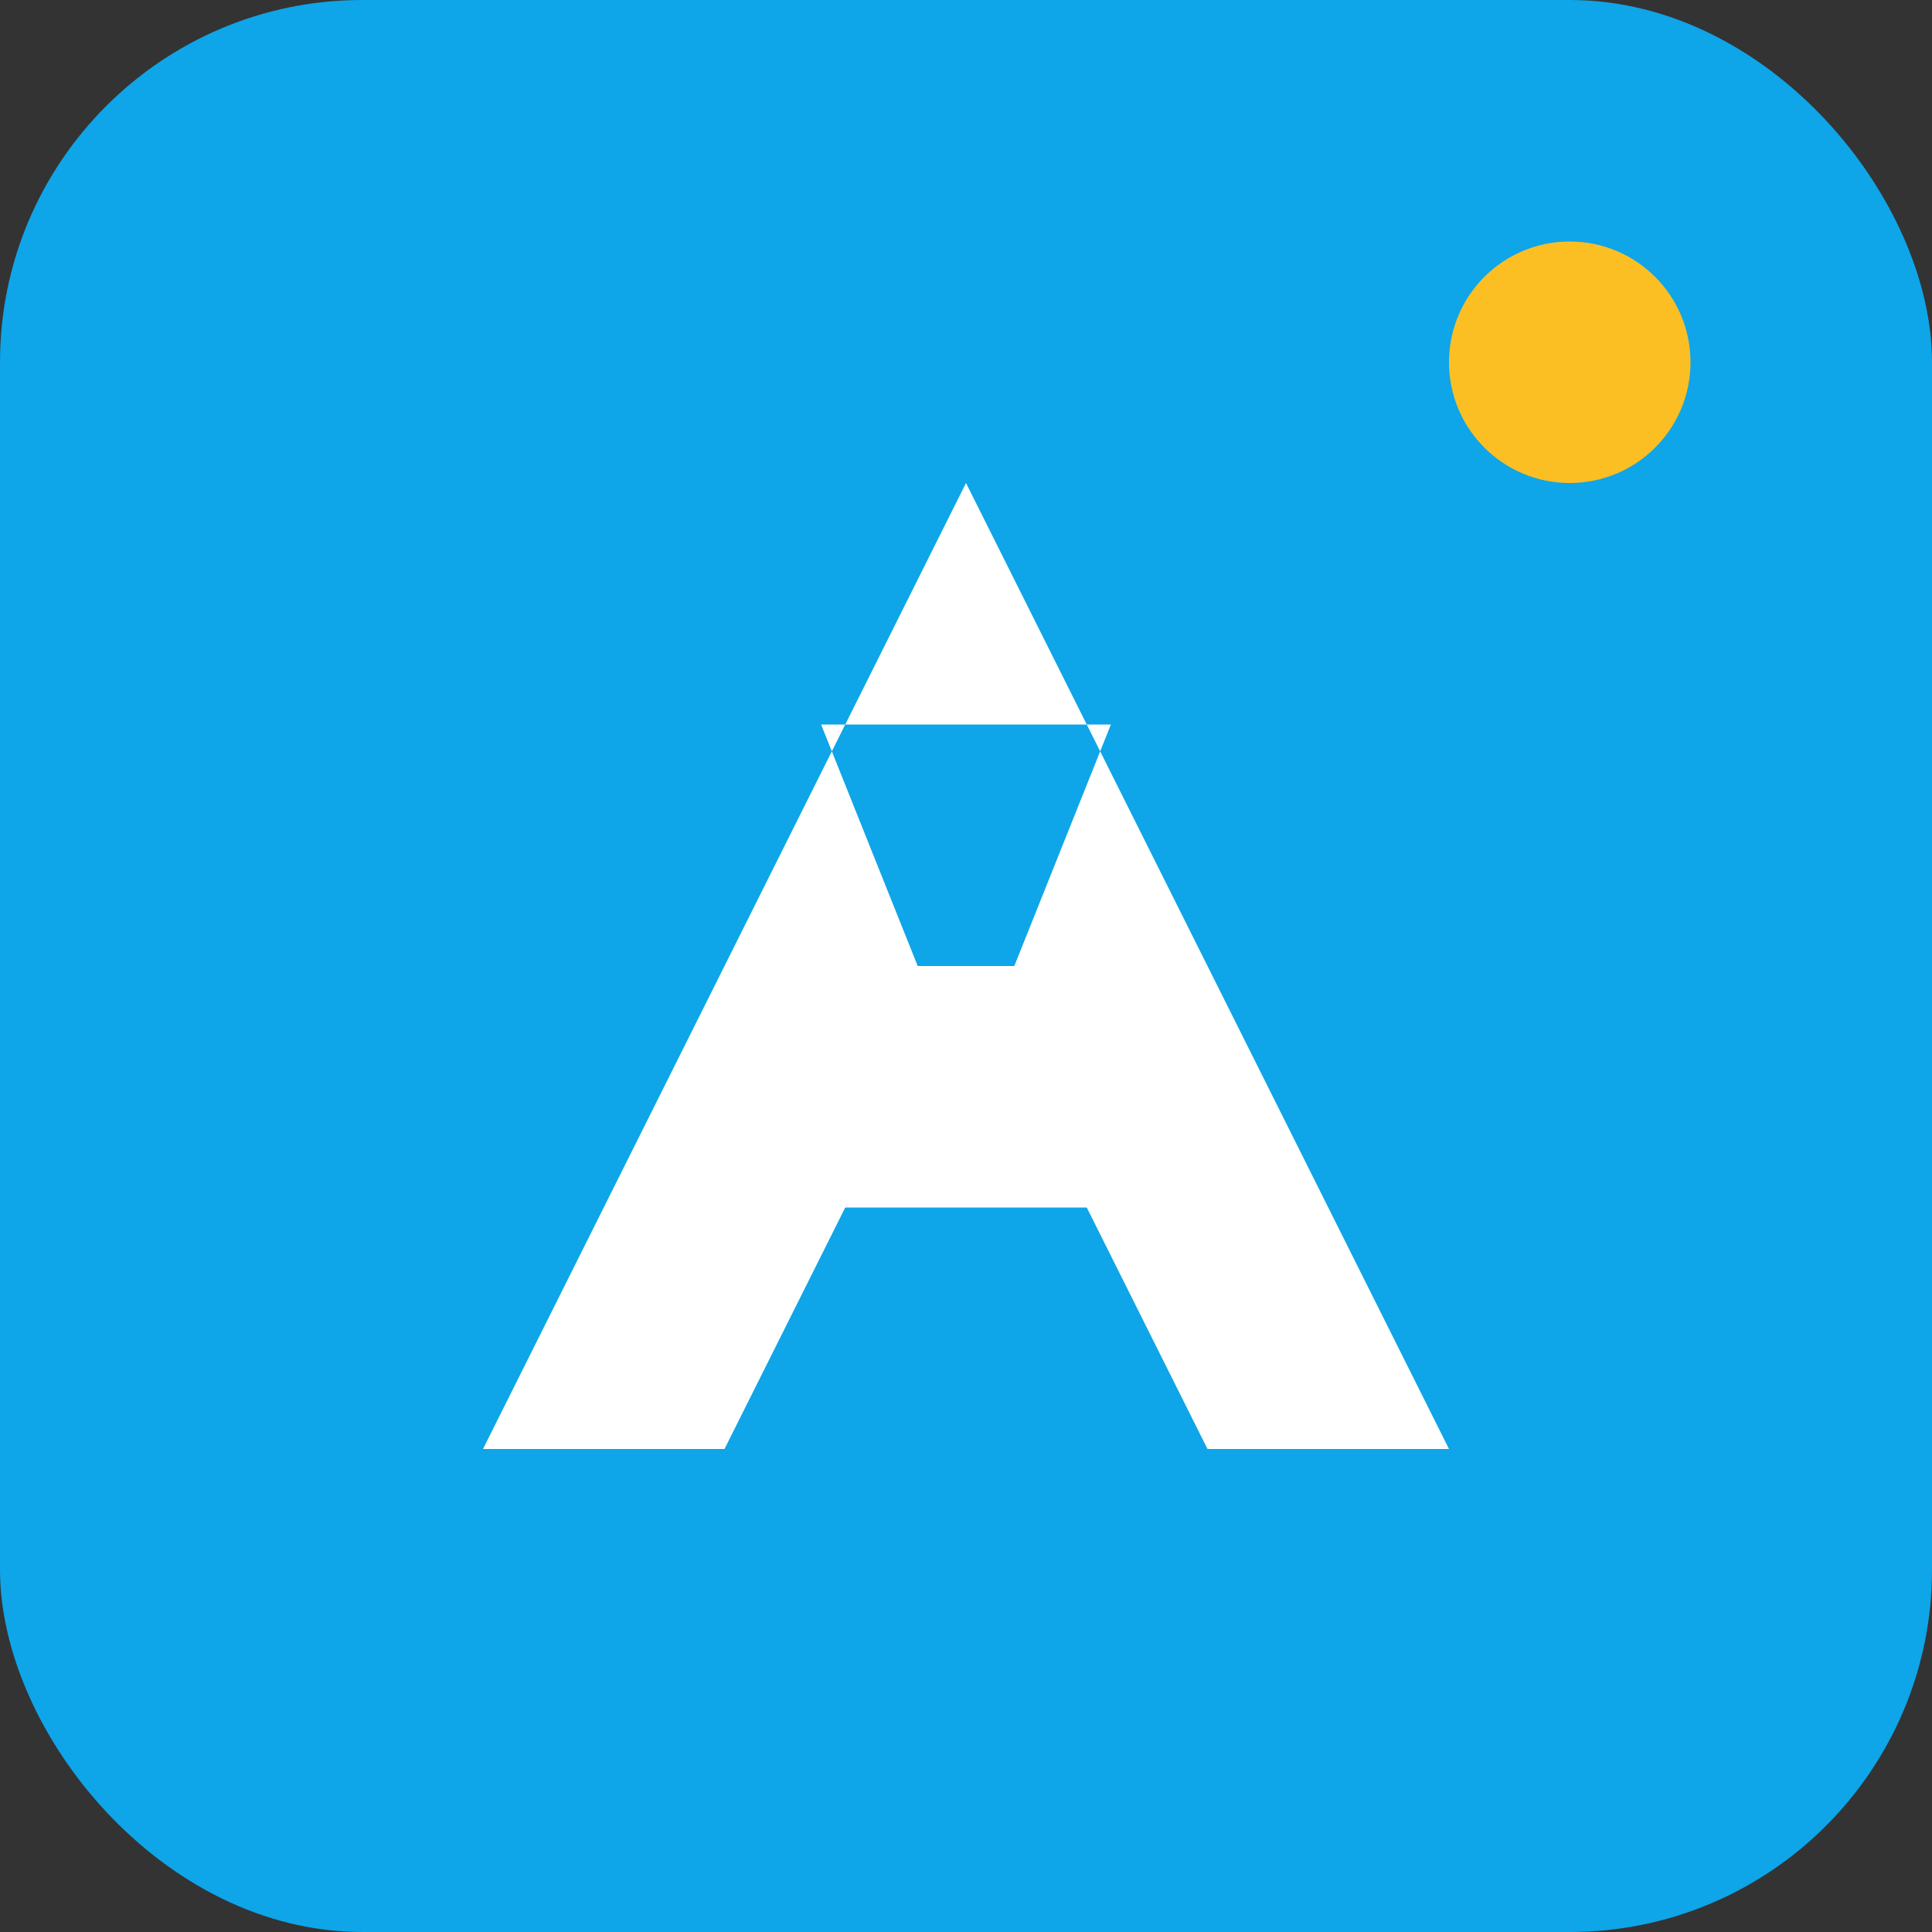 <svg width="32" height="32" viewBox="0 0 32 32" fill="none" xmlns="http://www.w3.org/2000/svg">
  <rect x="0" y="0" width="32" height="32" fill="#333333" stroke="none"/>
  <rect width="32" height="32" rx="6" fill="#0ea5e9"/>
  <path d="M8 24L16 8L24 24H20L18 20H14L12 24H8ZM15.2 16H16.8L18.4 12H13.6L15.2 16Z" fill="white"/>
  <circle cx="26" cy="6" r="2" fill="#fbbf24"/>
</svg>
